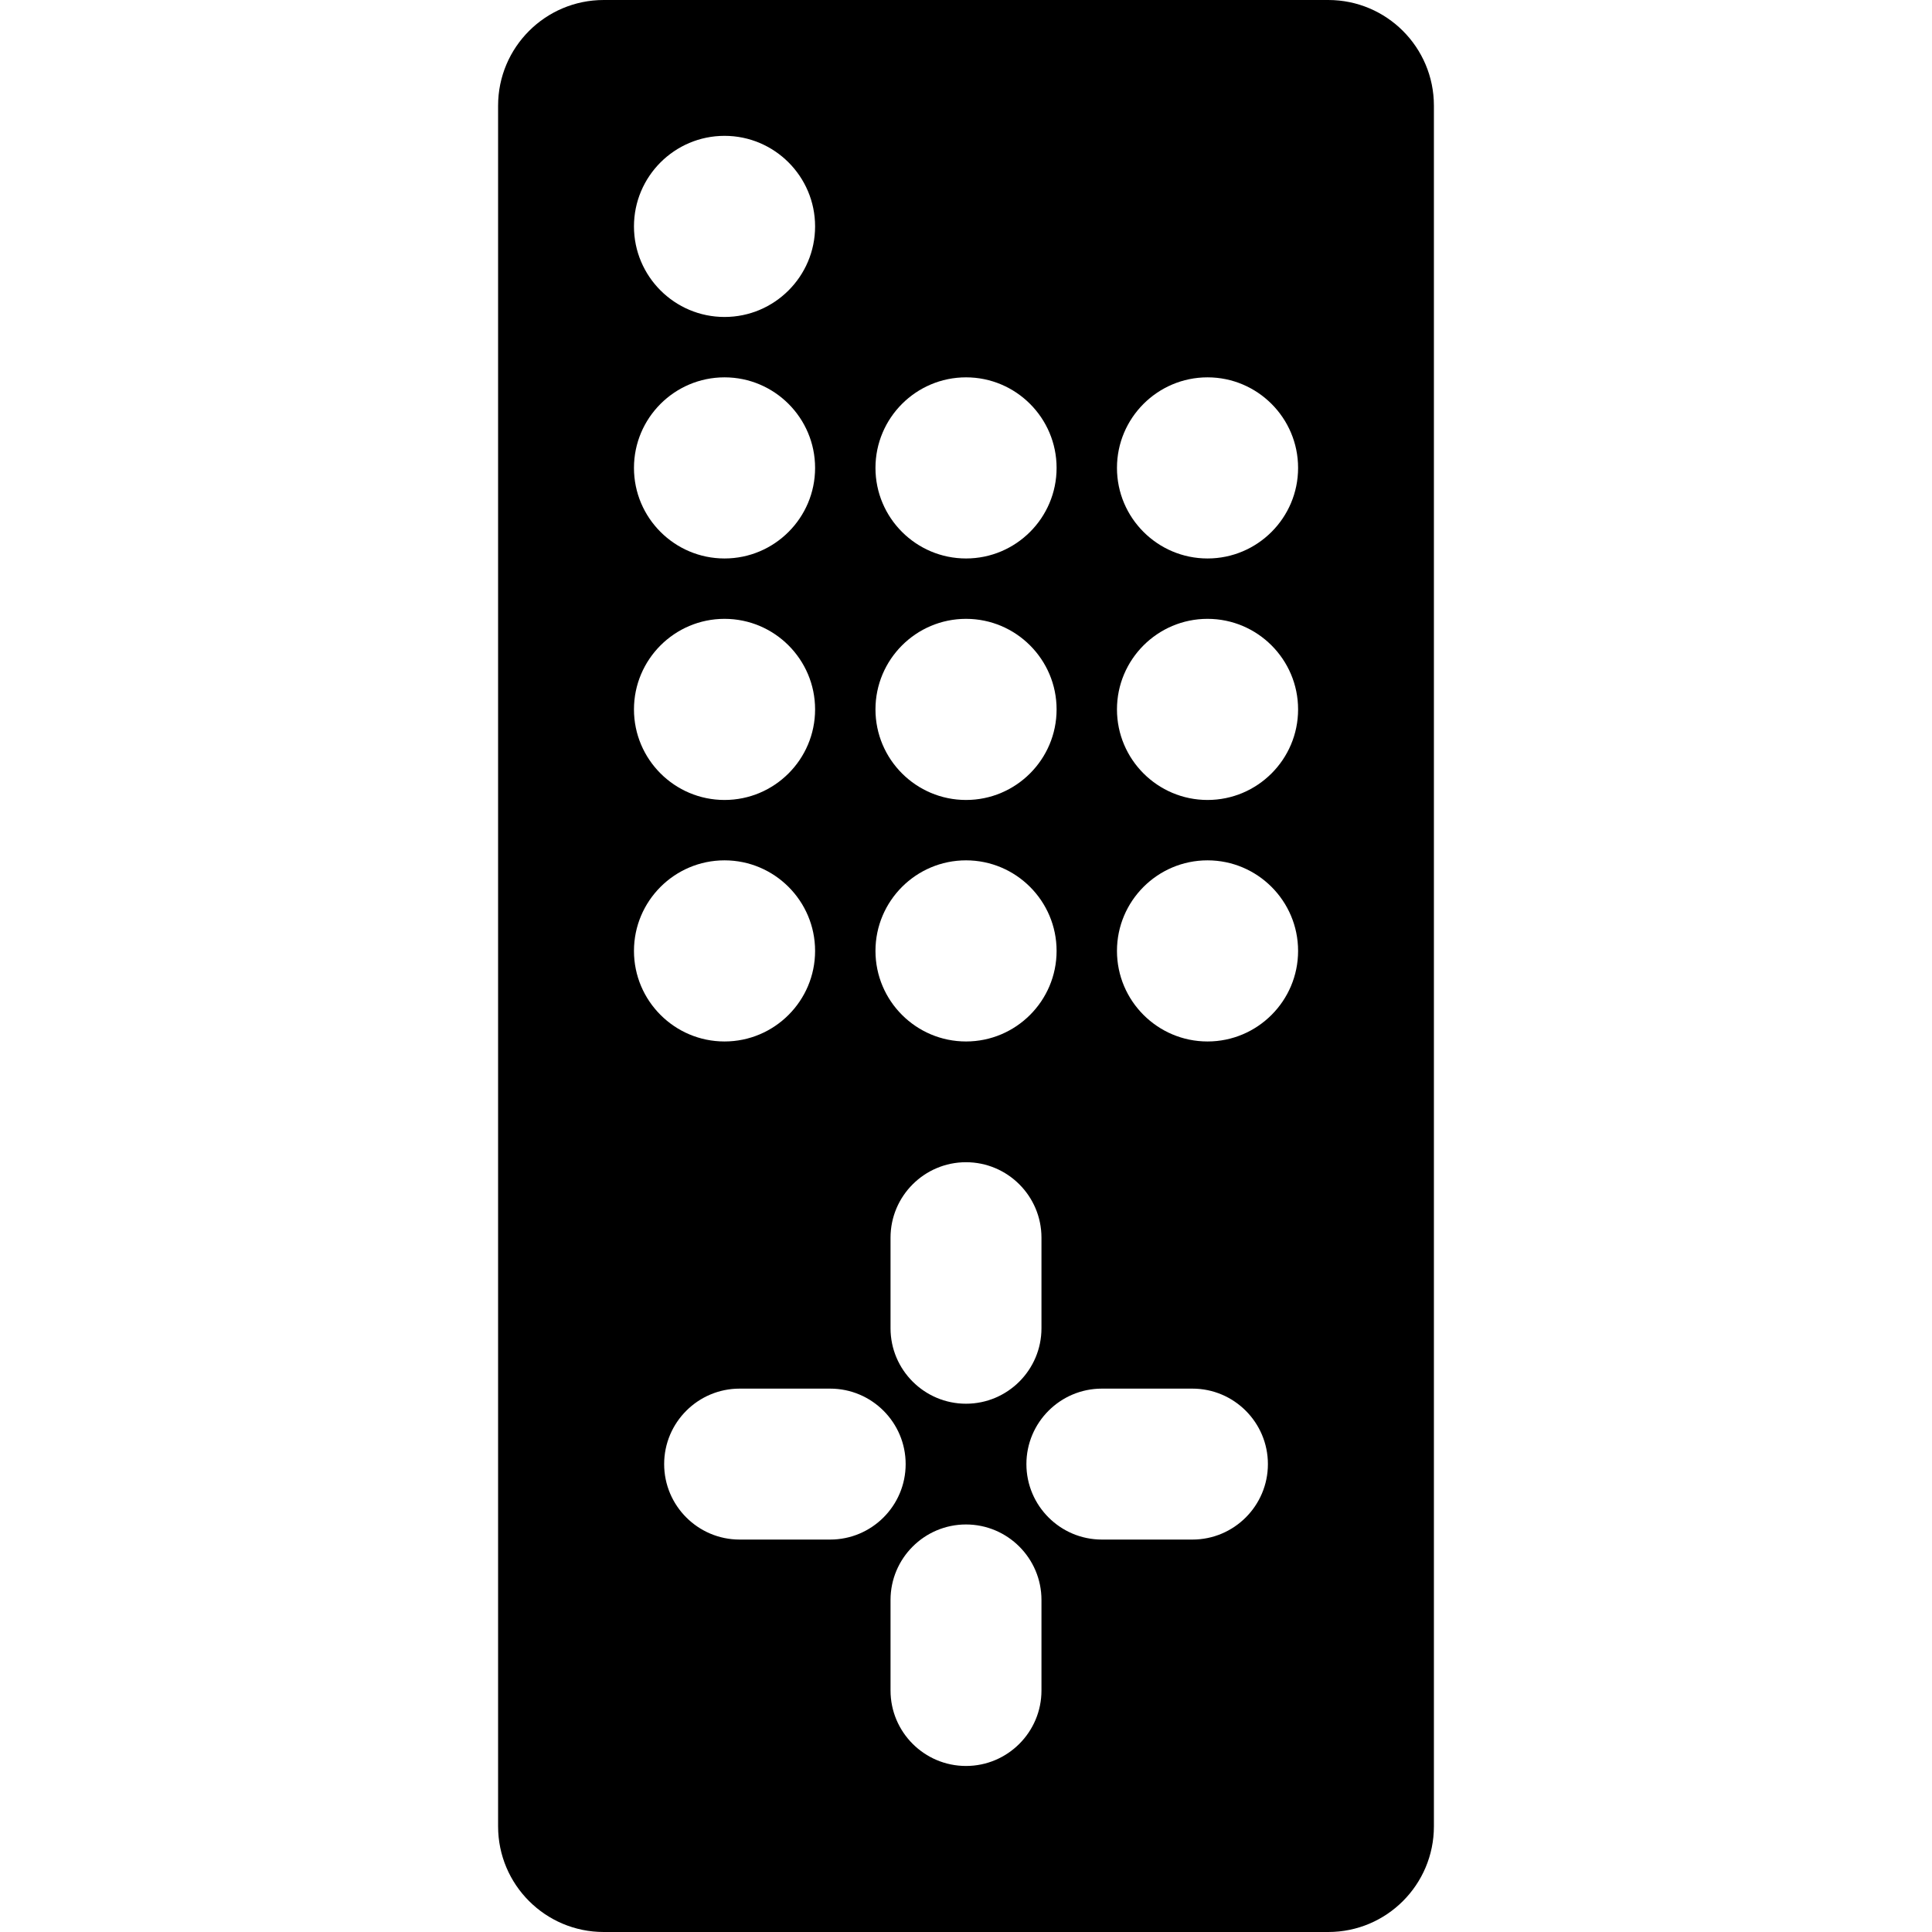 <?xml version="1.0" encoding="iso-8859-1"?>
<!-- Uploaded to: SVG Repo, www.svgrepo.com, Generator: SVG Repo Mixer Tools -->
<svg fill="#000000" height="800px" width="800px" version="1.1" id="Layer_1" xmlns="http://www.w3.org/2000/svg" xmlns:xlink="http://www.w3.org/1999/xlink" 
	 viewBox="0 0 512 512" xml:space="preserve">
<g>
	<g>
		<path d="M352,0H160c-15.464,0-28,12.536-28,28v456c0,15.464,12.536,28,28,28h192c15.464,0,28-12.536,28-28V28
			C380,12.536,367.464,0,352,0z M256.008,100c13.236,0,24,10.764,24,24c0,13.236-10.764,24-24,24c-13.236,0-24-10.764-24-24
			C232.008,110.764,242.772,100,256.008,100z M256.008,164c13.236,0,24,10.764,24,24c0,13.236-10.764,24-24,24
			c-13.236,0-24-10.764-24-24C232.008,174.764,242.772,164,256.008,164z M256.008,228c13.236,0,24,10.764,24,24
			c0,13.236-10.764,24-24,24c-13.236,0-24-10.764-24-24C232.008,238.764,242.772,228,256.008,228z M276,328v24
			c0,11.028-8.972,20-20,20s-20-8.972-20-20v-24c0-11.028,8.972-20,20-20S276,316.972,276,328z M192.008,36
			c13.236,0,24,10.764,24,24s-10.764,24-24,24c-13.236,0-24-10.764-24-24S178.772,36,192.008,36z M192.008,100
			c13.236,0,24,10.764,24,24c0,13.236-10.764,24-24,24c-13.236,0-24-10.764-24-24C168.008,110.764,178.772,100,192.008,100z
			 M192.008,164c13.236,0,24,10.764,24,24c0,13.236-10.764,24-24,24c-13.236,0-24-10.764-24-24
			C168.008,174.764,178.772,164,192.008,164z M168.008,252c0-13.236,10.764-24,24-24c13.236,0,24,10.764,24,24
			c0,13.236-10.764,24-24,24C178.772,276,168.008,265.236,168.008,252z M220.008,408h-24c-11.028,0-20-8.972-20-20s8.972-20,20-20
			h24c11.028,0,20,8.972,20,20S231.036,408,220.008,408z M276,448c0,11.028-8.972,20-20,20s-20-8.972-20-20v-24
			c0-11.028,8.972-20,20-20s20,8.972,20,20V448z M316.008,408h-24c-11.028,0-20-8.972-20-20s8.972-20,20-20h24
			c11.028,0,20,8.972,20,20S327.036,408,316.008,408z M320.008,276c-13.236,0-24-10.764-24-24c0-13.236,10.764-24,24-24
			c13.236,0,24,10.764,24,24C344.008,265.236,333.244,276,320.008,276z M320.008,212c-13.236,0-24-10.764-24-24
			c0-13.236,10.764-24,24-24c13.236,0,24,10.764,24,24C344.008,201.236,333.244,212,320.008,212z M320.008,148
			c-13.236,0-24-10.764-24-24c0-13.236,10.764-24,24-24c13.236,0,24,10.764,24,24C344.008,137.236,333.244,148,320.008,148z"/>
	</g>
</g>
</svg>